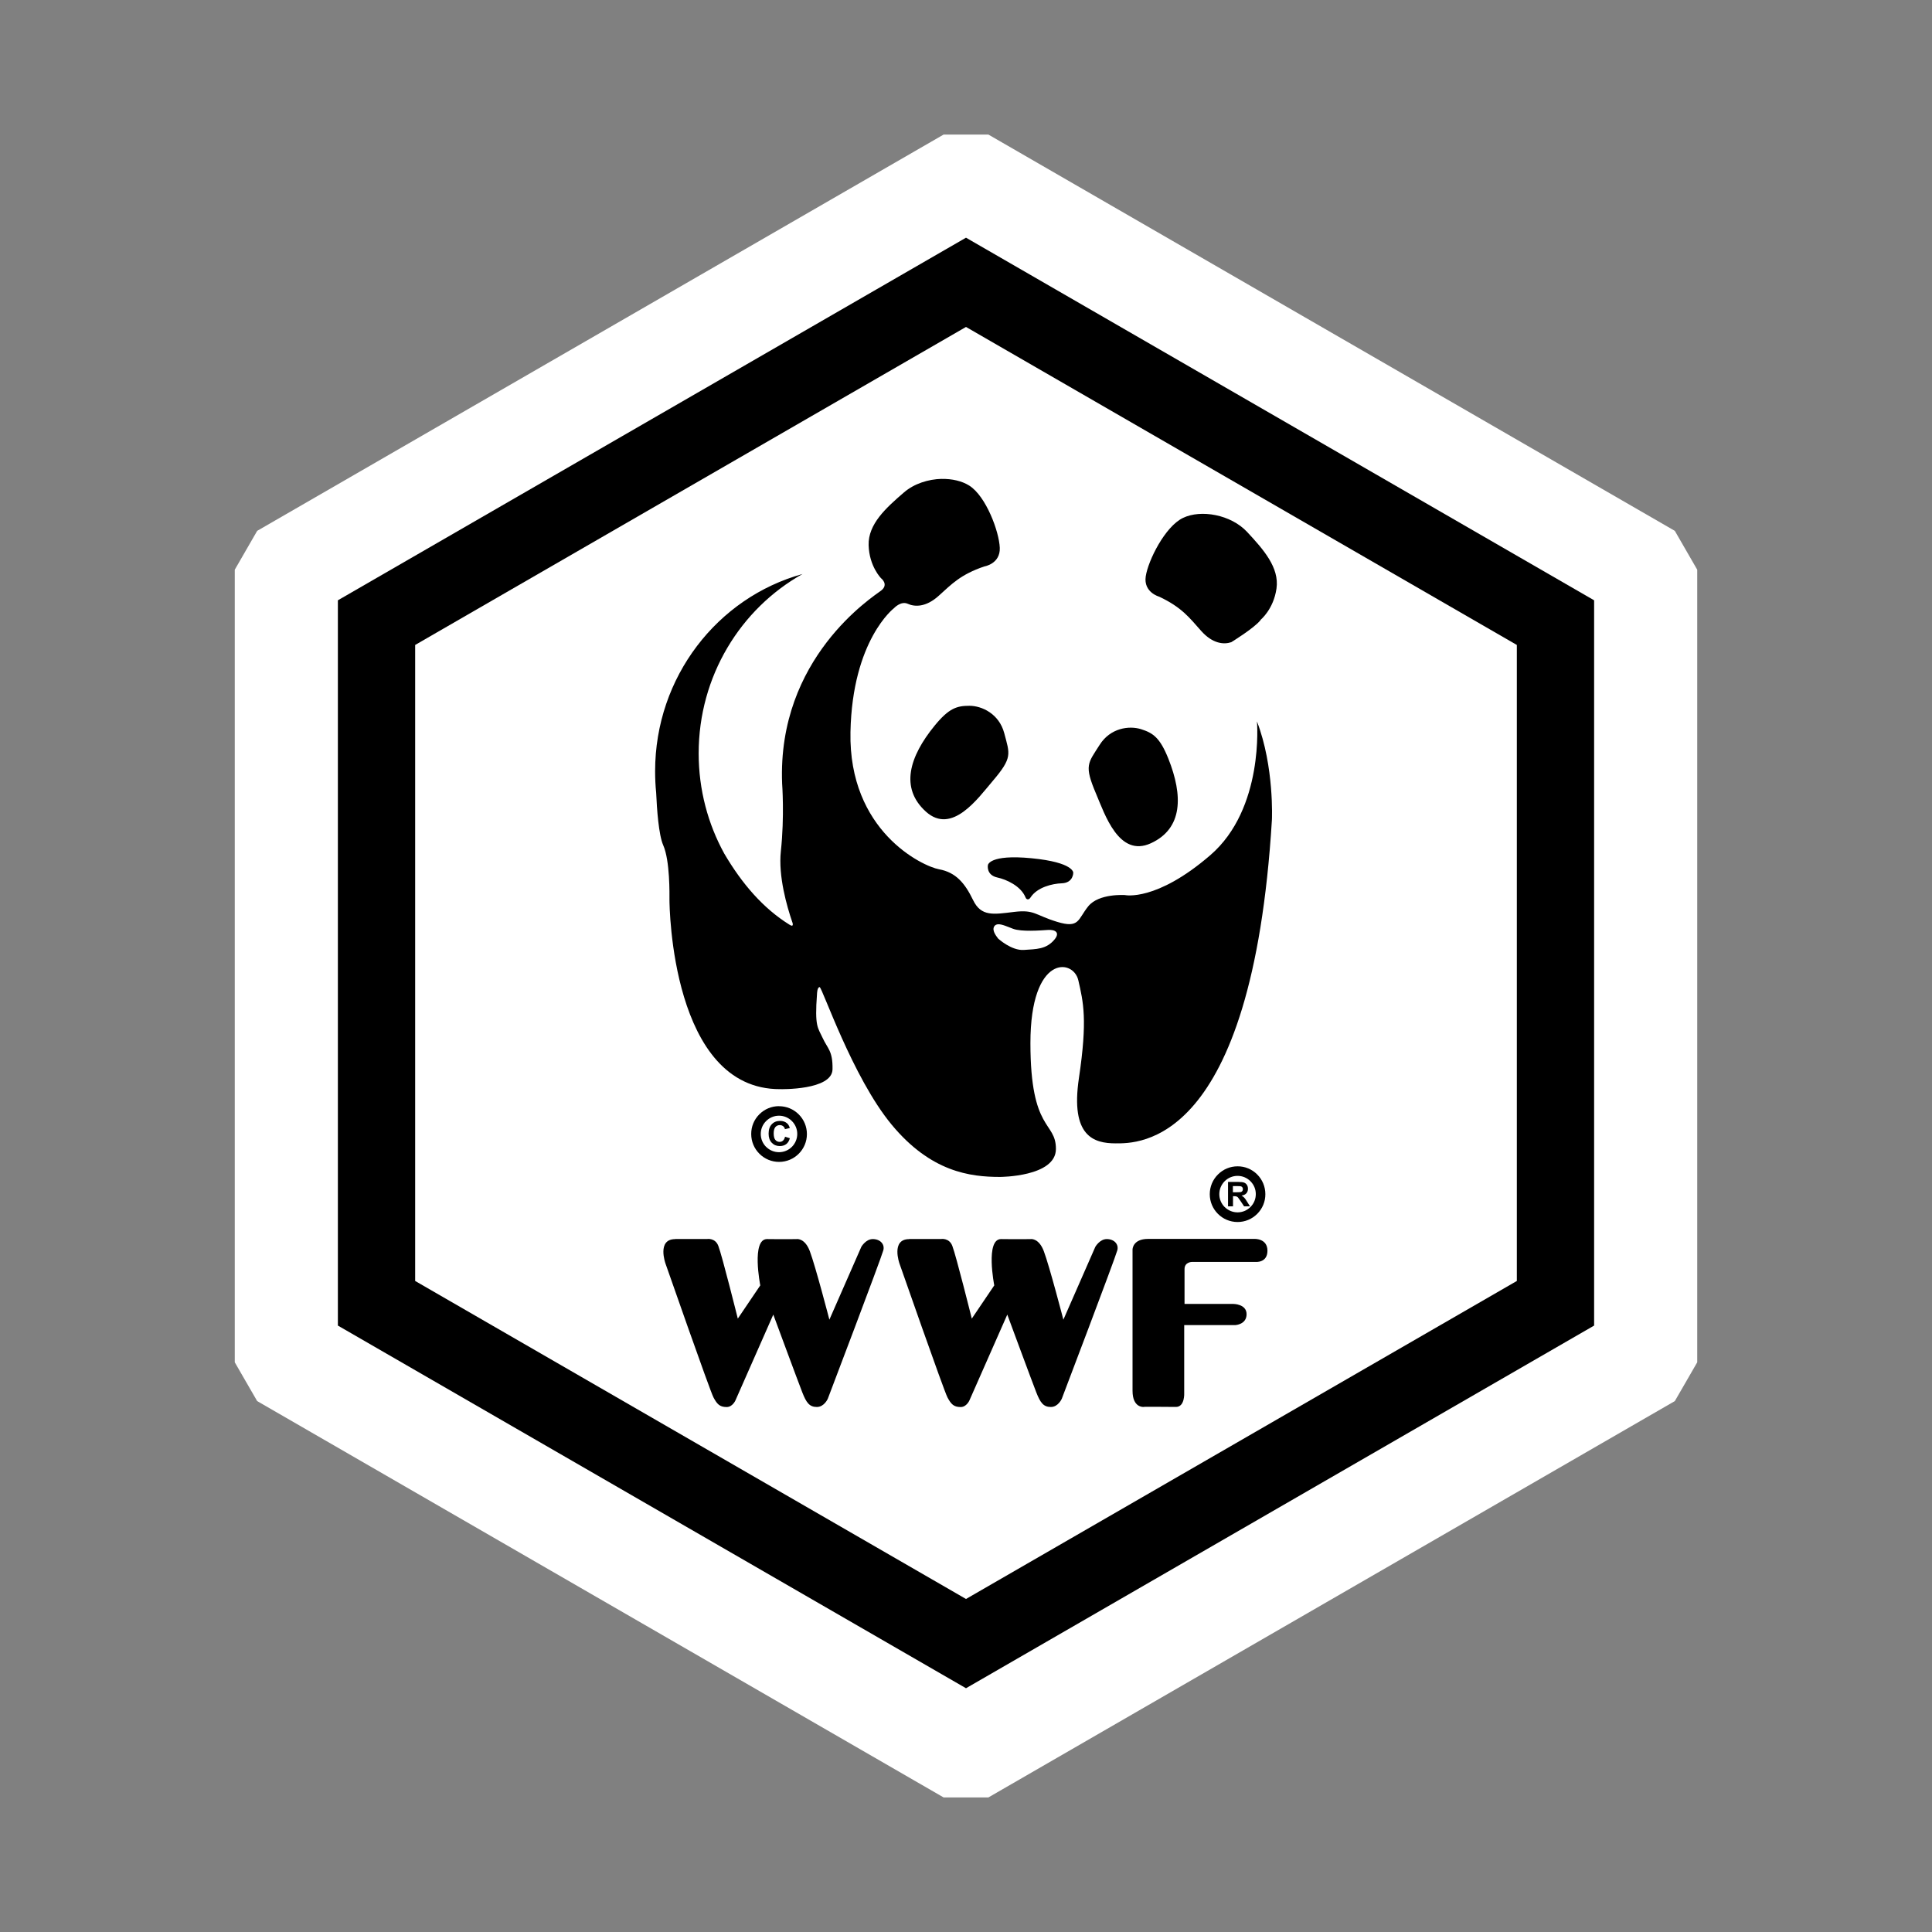 <svg xmlns="http://www.w3.org/2000/svg" id="Camada_2" data-name="Camada 2" viewBox="0 0 350 350"><rect x="0" y="0" width="350" height="350" fill="#808080" stroke="none"/><defs><style>      .cls-1, .cls-2 {        stroke-width: 0px;      }      .cls-2 {        fill: #fff;      }    </style></defs><polygon class="cls-2" points="175 325.62 179.06 325.62 303.41 253.82 305.44 250.31 307.47 246.79 307.47 103.21 305.44 99.69 303.41 96.17 179.06 24.38 175 24.38 170.94 24.38 46.59 96.17 44.56 99.69 42.53 103.21 42.53 246.79 44.56 250.31 46.59 253.82 170.94 325.62 175 325.62 175 325.62"></polygon><path class="cls-1" d="M171.5,45.08l-110.29,63.67v131.39l113.79,65.7,113.79-65.7V108.75l-113.79-65.69-3.5,2.02ZM175,59.23c6.33,3.65,93.46,53.96,99.79,57.61v115.22c-6.33,3.65-93.46,53.96-99.79,57.61-6.33-3.65-93.46-53.96-99.79-57.61v-115.22c6.33-3.65,93.46-53.96,99.79-57.61Z"></path><g><path id="background" class="cls-2" d="M145.41,103.9c2.23-.84,7.7-2.08,15.3.53,8.47-.65,11.08-1.96,18.69-3.26,7.61-1.3,19.77-1.09,28.9,5.22,9.13,6.3,17.82,6.52,19.56,24.99,1.74,18.47-1.52,24.99-3.48,29.12-1.96,4.13-25.21,10.21-29.34,11.73-4.13,1.52-20.64,5-24.77,3.91s-30.64-5.65-34.33-8.47c-3.69-2.82-14.56-26.08-13.69-29.99.87-3.91,6.3-22.17,10.43-25.64,4.13-3.48,8.94-6.71,12.73-8.14Z"></path><path id="foreground" class="cls-1" d="M170.6,86.75c-2.42.06-4.98.86-6.82,2.44-3.27,2.82-6.53,5.75-6.42,9.58.11,3.83,2.25,5.98,2.25,5.98,0,0,1.47,1.12,0,2.25-1.47,1.13-18.83,12.18-17.92,34.96,0,0,.45,5.93-.23,12.24-.49,4.54,1.11,10.04,2.05,12.79.02.03.46,1.16-.53.5-4.71-2.94-8.55-7.36-11.77-12.85-2.95-5.36-4.64-11.56-4.64-18.16,0-14.01,7.61-26.21,18.81-32.49-15.37,4.24-26.7,18.63-26.7,35.73,0,1.31.06,2.6.19,3.87.13,2.95.45,7.65,1.28,9.53,1.24,2.82,1.13,8.9,1.13,9.92s.34,34.38,20.07,34.27c0,0,9.4.23,9.47-3.6.06-3.38-.91-3.74-1.8-5.7-.85-1.86-1.46-1.97-1.01-7.95,0,0,.02-1.21.47-1.24s5.95,16.35,13.05,24.92c7.1,8.57,14.21,9.47,19.62,9.47,0,0,10.14,0,10.14-5.07s-4.62-3.05-4.62-19.17,7.78-15.33,8.68-11.38c.9,3.95,1.69,7.1.11,17.7-1.58,10.6,2.71,11.84,6.66,11.84s24.69.67,28.3-58.63c0,0,.45-9.58-2.71-17.81,0,0,1.35,15.79-8.46,24.24-9.81,8.46-15.45,7.22-15.45,7.22,0,0-4.73-.34-6.65,2.03-1.92,2.37-1.58,4.06-5.64,2.82-4.06-1.24-4.08-2.25-7.8-1.8-3.72.45-5.96.9-7.43-2.15-1.47-3.04-3.1-5.01-6.15-5.57-3.04-.56-16.42-6.93-16.06-24.87.34-16.69,7.89-22.44,7.89-22.44,0,0,1.24-1.35,2.48-.79,1.24.56,3.27.68,5.63-1.46,2.37-2.14,3.95-3.84,8.23-5.3,0,0,2.93-.45,2.82-3.38-.11-2.93-2.49-9.35-5.53-11.27-1.33-.84-3.14-1.25-5.02-1.21ZM180.83,167.44c.68-.03,1.66.43,2.7.82,1.51.57,4.96.3,6.31.21,1.35-.09,2.25.48,1.17,1.76-1.49,1.77-3.27,1.7-5.52,1.86-2.25.16-4.66-2.05-4.66-2.05-.13-.22-1.22-1.38-.72-2.21.16-.26.41-.37.72-.39ZM169.31,131.47c2.61-3.2,4.06-3.61,6.31-3.61s5.38,1.45,6.31,4.96c1.01,3.83,1.53,4.42-2.12,8.7-2.62,3.07-7.35,9.79-12.08,5.51-4.74-4.28-2.98-9.97,1.58-15.56ZM211.66,137.44c-1.53-3.83-2.79-4.66-4.94-5.34-2.15-.68-5.57-.24-7.51,2.84-2.12,3.35-2.85,3.67-.65,8.85,1.58,3.71,4.14,11.63,9.94,8.97,5.8-2.67,5.83-8.62,3.16-15.32ZM186.68,162.6c1.21-1.89,4.02-2.53,5.65-2.58,2.13-.07,2.1-1.91,2.1-1.91,0,0,.15-1.88-7.55-2.63-7.69-.75-7.91,1.24-7.91,1.24,0,0-.36,1.8,1.72,2.25,1.59.34,4.22,1.51,5.08,3.57.17.5.64.51.91.06ZM223.02,116.35c-1.29.42-3.32.31-5.44-2.08-2.12-2.39-3.5-4.25-7.59-6.18,0,0-2.86-.77-2.43-3.67.44-2.9,3.5-9.03,6.74-10.59,3.24-1.57,8.69-.62,11.63,2.54,2.94,3.16,5.86,6.44,5.32,10.24-.54,3.8-2.9,5.69-2.9,5.69h.04c-1.13,1.47-5.37,4.06-5.37,4.06Z"></path><path id="cw" class="cls-1" d="M141.12,200.39c-1.35,0-2.61.53-3.56,1.48-.95.95-1.48,2.22-1.47,3.57,0,1.35.53,2.62,1.48,3.57.95.95,2.22,1.48,3.57,1.48,2.78,0,5.04-2.26,5.04-5.04h0c0-1.35-.53-2.62-1.48-3.57s-2.22-1.48-3.57-1.48ZM138.79,207.77c-.62-.62-.97-1.45-.97-2.34,0-.89.34-1.71.97-2.34.62-.62,1.45-.97,2.33-.97.88,0,1.71.34,2.34.97.62.62.97,1.45.97,2.33h0c0,1.82-1.48,3.31-3.3,3.31-.88,0-1.71-.34-2.34-.97ZM142.23,205.93l.86.27c-.13.48-.35.84-.66,1.07-.31.23-.7.35-1.17.35-.59,0-1.07-.2-1.45-.6-.38-.4-.57-.95-.57-1.64,0-.74.19-1.31.57-1.71s.88-.61,1.5-.61c.54,0,.98.16,1.32.48.2.19.35.46.45.81l-.88.21c-.05-.23-.16-.41-.33-.54-.17-.13-.37-.2-.6-.2-.33,0-.59.12-.8.35-.2.24-.31.62-.31,1.14,0,.56.1.96.3,1.19.2.24.46.36.78.36.24,0,.44-.08.61-.23s.29-.39.37-.71h0Z"></path><path id="Rmark" class="cls-1" d="M224.2,211.29c-1.35,0-2.61.53-3.56,1.48s-1.48,2.22-1.48,3.57c0,2.78,2.26,5.04,5.04,5.04,1.35,0,2.61-.53,3.56-1.48.95-.95,1.48-2.22,1.47-3.57h0c0-1.35-.53-2.62-1.48-3.57-.95-.95-2.22-1.48-3.56-1.47ZM221.86,218.67c-.62-.62-.97-1.45-.97-2.34,0-1.82,1.48-3.31,3.3-3.31.88,0,1.71.34,2.34.97s.97,1.45.97,2.33h0c0,.89-.34,1.72-.97,2.34-.62.62-1.45.97-2.33.97-.88,0-1.71-.34-2.34-.97ZM222.47,218.54v-4.42h1.88c.47,0,.82.04,1.03.12.21.08.39.22.51.42.13.2.19.44.19.7,0,.33-.1.61-.29.82-.19.22-.49.35-.87.41.19.11.35.24.48.37s.3.37.51.72l.54.86h-1.07l-.64-.96c-.23-.34-.39-.56-.47-.65-.08-.09-.17-.15-.27-.18s-.24-.05-.45-.05h-.18v1.84h-.89ZM223.36,215.99h.66c.43,0,.7-.02.8-.05.11-.04.19-.1.25-.19.06-.09.09-.2.09-.33,0-.15-.04-.27-.12-.36-.08-.09-.19-.15-.34-.17-.07-.01-.29-.02-.65-.02h-.7v1.12h0Z"></path><path id="WWF" class="cls-1" d="M122.32,224.46h5.74s1.49-.27,2.07,1.24c.69,1.78,3.53,13.18,3.53,13.18l4.07-6.02s-1.66-8.43,1.25-8.39c3.51.05,5.46,0,5.46,0,0,0,1.4-.13,2.27,2.2,1.03,2.74,3.54,12.4,3.54,12.4l5.79-13.2s.8-1.4,2.07-1.4c1.36,0,2.21.95,1.91,2.04-.46,1.66-10.05,26.87-10.05,26.87,0,0-.64,1.51-1.99,1.51s-1.91-.8-2.63-2.63c-.72-1.83-5.26-14.11-5.26-14.11l-6.86,15.55s-.52,1.2-1.59,1.2c-1.28,0-1.75-.56-2.39-1.75-.64-1.2-8.69-24.24-8.69-24.24,0,0-1.6-4.43,1.75-4.43ZM164.71,224.46h5.74s1.49-.27,2.07,1.24c.69,1.78,3.53,13.18,3.53,13.18l4.07-6.02s-1.66-8.43,1.25-8.39c3.51.05,5.46,0,5.46,0,0,0,1.4-.13,2.27,2.2,1.03,2.74,3.54,12.4,3.54,12.4l5.79-13.2s.8-1.4,2.07-1.4c1.36,0,2.21.95,1.91,2.04-.46,1.66-10.05,26.87-10.05,26.87,0,0-.64,1.51-1.99,1.51s-1.91-.8-2.63-2.63c-.72-1.83-5.26-14.11-5.26-14.11l-6.86,15.55s-.52,1.2-1.59,1.2c-1.28,0-1.75-.56-2.39-1.75-.64-1.2-8.69-24.24-8.69-24.24,0,0-1.59-4.43,1.75-4.43ZM207.14,254.88s-1.97.17-1.97-2.93v-25.59s0-1.92,2.82-1.92h19.28s2.34-.11,2.34,2.14-2.17,2.03-2.17,2.03h-11.5s-1.35,0-1.35,1.3v6.31h8.85s2.39,0,2.39,1.86-2,1.97-2,1.97h-9.3v12.31s.14,2.52-1.5,2.52c-1.13,0-5.89-.06-5.89,0Z"></path></g></svg>